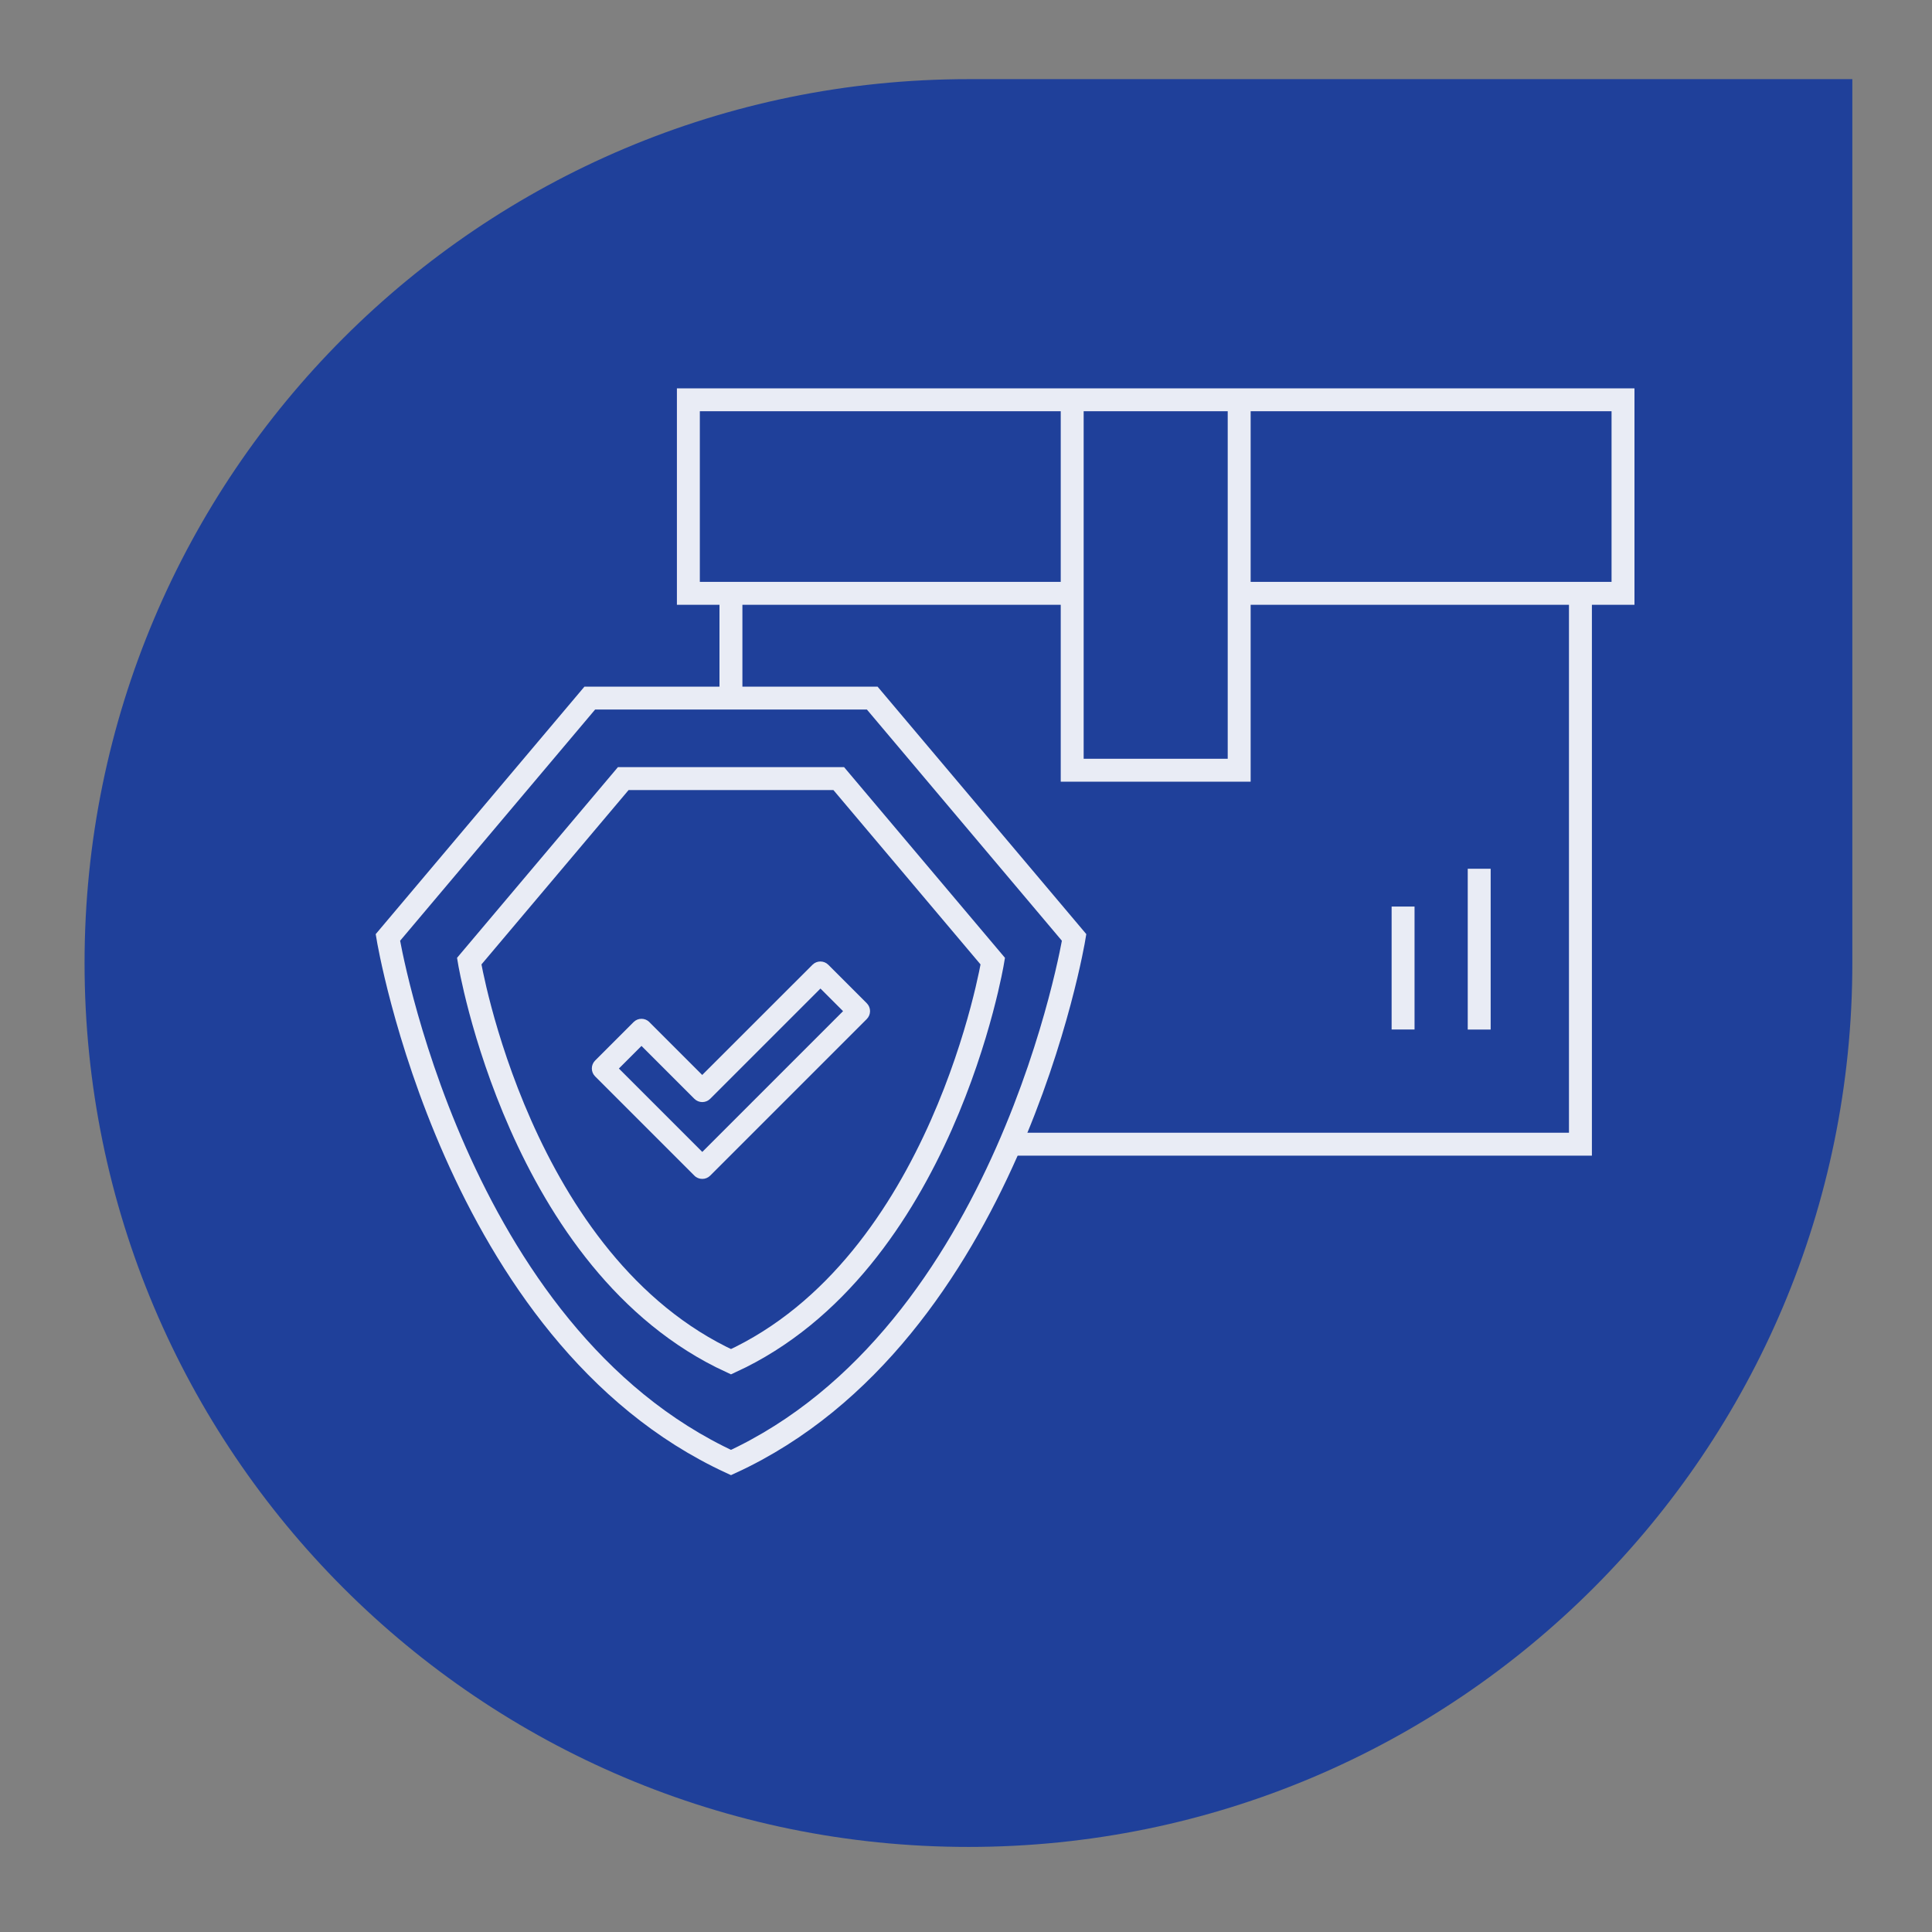 <svg xmlns="http://www.w3.org/2000/svg" xmlns:xlink="http://www.w3.org/1999/xlink" id="Layer_1" data-name="Layer 1" viewBox="0 0 300 300"><rect x="0" y="0" width="300" height="300" fill="#808080" stroke="none"/><defs><style> .cls-1 { clip-path: url(#clippath-2); } .cls-2 { stroke-width: 1.78px; } .cls-2, .cls-3, .cls-4 { fill: none; } .cls-2, .cls-4 { stroke: #fff; stroke-miterlimit: 10; } .cls-3, .cls-5, .cls-6, .cls-7 { stroke-width: 0px; } .cls-8 { clip-path: url(#clippath-1); } .cls-9 { clip-path: url(#clippath-4); } .cls-4 { stroke-width: 3.56px; } .cls-10 { opacity: .9; } .cls-11 { clip-path: url(#clippath); } .cls-5 { fill: #1f409a; } .cls-12 { clip-path: url(#clippath-3); } .cls-6 { fill: #1e4497; } .cls-7 { fill: #fff; } .cls-13 { clip-path: url(#clippath-5); } .cls-14 { display: none; } </style><clipPath id="clippath"><rect class="cls-3" x="68.14" y="41.51" width="167.87" height="204.35"></rect></clipPath><clipPath id="clippath-1"><rect class="cls-3" x="71.74" y="46.83" width="179.64" height="193.56"></rect></clipPath><clipPath id="clippath-2"><rect class="cls-3" x="53.63" y="52.48" width="201.17" height="166.45"></rect></clipPath><clipPath id="clippath-3"><rect class="cls-3" x="63.27" y="39.14" width="193.62" height="193.47"></rect></clipPath><clipPath id="clippath-4"><rect class="cls-3" x="62.08" y="57.3" width="179" height="175.91"></rect></clipPath><clipPath id="clippath-5"><rect class="cls-3" x="58.34" y="60.3" width="195.47" height="168.76"></rect></clipPath></defs><g class="cls-14"><path class="cls-6" d="M150.38,286.79h0c-75.8,0-137.25-61.45-137.25-137.25S74.57,12.29,150.38,12.29h137.25v137.25c0,75.8-61.45,137.25-137.25,137.25"></path><g class="cls-10"><g class="cls-11"><path class="cls-2" d="M230.68,206.6l-12.1-20.17c-.73-1.25-2.06-1.98-3.47-1.98h-40.33c-1.41,0-2.74.73-3.47,1.98l-12.1,20.17c-.36.6-.56,1.33-.56,2.06v32.27c0,2.22,1.82,4.03,4.03,4.03h32.27c2.22,0,4.03-1.82,4.03-4.03s-1.81-4.03-4.03-4.03h-28.23v-24.2h12.1v8.07c0,2.61,2.67,4.69,5.32,3.83l10.81-3.63s10.81,3.63,10.81,3.63c2.57.7,5.32-1.06,5.32-3.83v-8.07h12.1v24.2h-12.1c-2.22,0-4.03,1.81-4.03,4.03s1.81,4.03,4.03,4.03h16.13c2.22,0,4.03-1.82,4.03-4.03v-32.27c0-.73-.2-1.45-.56-2.06Z"></path><polygon class="cls-2" points="179.54 204.63 169.82 204.63 177.08 192.53 181.96 192.53 179.54 204.63"></polygon><path class="cls-2" d="M203.01,215.14l-6.78-2.26c-.44-.12-.85-.2-1.29-.2s-.85.08-1.29.2l-6.77,2.26v-6.09l3.31-16.54h9.52l3.31,16.54v6.09Z"></path><polygon class="cls-2" points="210.36 204.63 207.94 192.53 212.82 192.53 220.07 204.63 210.36 204.63"></polygon><path class="cls-4" d="M126.33,209.44c-10.7-5.31-18.82-14.44-22.82-25.71l-2.95-8.28,4.02-2.03c2.74-1.38,2.84-5.59.18-7.11,0,0-25.21-14.31-25.29-14.36-2.48-1.4-5.65.19-6,3.02,0,0-3.52,28.8-3.53,28.87-.37,2.99,2.89,5.56,5.82,4.09l3.6-1.81,4.85,9.64c7.64,15.18,24.08,23.73,40.89,21.28,1.75-.25,3.13-1.61,3.4-3.35.28-1.74-.61-3.47-2.19-4.25Z"></path><path class="cls-4" d="M106.22,115.88c20.02,0,36.3-16.28,36.3-36.3s-16.28-36.3-36.3-36.3-36.3,16.28-36.3,36.3,16.28,36.3,36.3,36.3Z"></path><path class="cls-2" d="M106.22,91.7c-2.23,0-4.03-1.81-4.03-4.03s-1.8-4.03-4.03-4.03-4.03,1.8-4.03,4.03c0,5.25,3.38,9.69,8.07,11.36v.74c0,2.23,1.8,4.03,4.03,4.03s4.03-1.81,4.03-4.03v-.74c4.68-1.67,8.07-6.11,8.07-11.36,0-6.67-5.43-12.1-12.1-12.1-2.23,0-4.03-1.81-4.03-4.03s1.81-4.03,4.03-4.03,4.03,1.81,4.03,4.03,1.8,4.03,4.03,4.03,4.03-1.8,4.03-4.03c0-5.25-3.38-9.69-8.07-11.36v-.74c0-2.23-1.8-4.03-4.03-4.03s-4.03,1.8-4.03,4.03v.74c-4.68,1.67-8.07,6.11-8.07,11.36,0,6.67,5.43,12.1,12.1,12.1,2.23,0,4.03,1.81,4.03,4.03s-1.81,4.03-4.03,4.03Z"></path><path class="cls-4" d="M200.61,98.99l4.03,7.81s-3.71,2.54-3.72,2.55c-2.63,1.8-2.17,5.88.78,7.07l26.99,10.84c1.25.5,2.67.35,3.78-.42,1.11-.76,1.77-2.03,1.75-3.38,0,0-.37-28.93-.37-29.08-.04-3.14-3.73-5.04-6.31-3.28l-3.33,2.28-6.1-8.9c-9.61-14.02-27.04-20.3-43.38-15.61-1.69.48-2.88,2.02-2.92,3.78-.04,1.61,1.06,3.36,2.74,3.92,11.32,3.84,20.58,11.8,26.06,22.42Z"></path></g></g></g><g class="cls-14"><path class="cls-5" d="M150.38,286.79h0c-75.8,0-137.25-61.45-137.25-137.25S74.57,12.29,150.38,12.29h137.25v137.25c0,75.8-61.45,137.25-137.25,137.25"></path><g class="cls-10"><g class="cls-8"><path class="cls-4" d="M75.77,230.45s18.74-11.88,41.65.66c15.39,8.42,31.39,4.64,40.25,1.25,11.1-4.25,23.4-5.21,34.83-1.85,3.74,1.1,7.87,2.58,12.38,4.56,27.07,11.88,45.12-9.9,45.12-9.9"></path><polyline class="cls-4" points="90.54 210.03 76.82 151.26 116.38 151.26 135.34 160 246.05 160.5 226.25 222.32"></polyline><path class="cls-4" d="M72.69,215.05s18.74-11.88,41.65.66c15.39,8.42,31.39,4.64,40.25,1.25,11.1-4.25,23.4-5.21,34.83-1.85,3.74,1.1,7.87,2.58,12.38,4.56,27.07,11.88,45.12-9.9,45.12-9.9"></path><path class="cls-4" d="M117.88,177.14c0,5.5-4.46,9.96-9.96,9.96s-9.96-4.46-9.96-9.96,4.46-9.96,9.96-9.96,9.96,4.46,9.96,9.96Z"></path><line class="cls-4" x1="153.65" y1="176.71" x2="163.3" y2="176.71"></line><line class="cls-4" x1="184.45" y1="176.71" x2="194.1" y2="176.71"></line><line class="cls-4" x1="215.25" y1="176.71" x2="224.9" y2="176.71"></line><rect class="cls-4" x="220.07" y="96.81" width="17.14" height="63.53"></rect><rect class="cls-4" x="202.24" y="123.87" width="17.84" height="36.47"></rect><path class="cls-4" d="M89.72,106.47l5.44-6.91c-22.03-10.82-11.58-42.71-11.58-42.71.93,24.8,12.45,31.36,19.18,33.07l6.75-8.57,5.8,25.76-25.59-.63Z"></path></g></g></g><g class="cls-14"><path class="cls-5" d="M150.38,286.79h0c-75.8,0-137.25-61.45-137.25-137.25S74.57,12.29,150.38,12.29h137.25v137.25c0,75.8-61.45,137.25-137.25,137.25"></path><g class="cls-10"><g class="cls-1"><path class="cls-2" d="M126.55,138.23c0,16.77,13.64,30.41,30.41,30.41s30.41-13.64,30.41-30.41-13.64-30.41-30.41-30.41-30.41,13.64-30.41,30.41Z"></path><path class="cls-7" d="M147.38,121.01l-.4,2.39c-.2,1.2-.02,2.43.53,3.52l2.43,4.86c.16.33.25.69.25,1.06v4.14c0,1.92.96,3.71,2.56,4.78l4.31,2.87c1.09.72,1.38,2.19.66,3.28-.35.52-.89.88-1.5,1.01l-.97.19c-.62.12-1.25,0-1.78-.35l-4.78-3.19c-.71-.48-1.59-.65-2.43-.52l-9.32,1.54c-1.18.2-2.32-.52-2.66-1.66-.63-2.12-.98-4.37-.98-6.69,0-8.15,4.15-15.34,10.44-19.59,1.71-1.16,3.99.32,3.65,2.37"></path><path class="cls-7" d="M176.51,134.86h0c-.81,0-1.58-.32-2.15-.89l-4.14-4.14c-.23-.23-.42-.5-.57-.79l-1.08-2.15c-.53-1.06-.4-2.33.34-3.26l.9-1.13c1.17-1.47,3.38-1.53,4.64-.14,2.22,2.44,3.92,5.35,4.97,8.56.63,1.95-.86,3.95-2.91,3.95"></path><path class="cls-4" d="M141.36,81.02c.66.28,1.4.36,2.13.19,9.74-2.33,19.86-.81,28.48,4.28l6.34,3.74s-1.49,3.44-1.5,3.47c-1.04,2.41,1.13,5.13,3.7,4.67l23.98-4.35c1.11-.2,2.05-.95,2.5-1.98.45-1.04.35-2.23-.26-3.18,0,0-13.19-20.39-13.24-20.46-1.36-2.1-4.86-1.99-5.94.49l-1.34,3.1-8.3-3.59c-13.07-5.66-28.23-2.33-37.73,8.28-.99,1.1-1.14,2.71-.39,3.99.37.63.93,1.09,1.56,1.37Z"></path><path class="cls-4" d="M152.84,207.01c-9.94-1.22-18.89-6.18-25.19-13.96l-4.64-5.72s2.6-2.71,2.62-2.72c1.82-1.9.75-5.2-1.84-5.67,0,0-23.91-4.29-23.98-4.31-2.35-.42-4.41,1.73-3.9,4.05,0,0,5.23,23.73,5.25,23.8.55,2.47,3.82,3.61,5.74,1.61l2.34-2.44,6.52,6.27c10.27,9.87,25.63,12.05,38.24,5.43,1.31-.69,2.02-2.14,1.76-3.6-.26-1.45-1.45-2.57-2.91-2.74Z"></path><path class="cls-4" d="M85.66,114.76c16.68,0,30.25-13.57,30.25-30.25s-13.57-30.25-30.25-30.25-30.25,13.57-30.25,30.25,13.57,30.25,30.25,30.25Z"></path><path class="cls-2" d="M85.66,94.6c-1.86,0-3.36-1.51-3.36-3.36s-1.5-3.36-3.36-3.36-3.36,1.5-3.36,3.36c0,4.38,2.82,8.07,6.72,9.46v.62c0,1.86,1.5,3.36,3.36,3.36s3.36-1.5,3.36-3.36v-.62c3.9-1.39,6.72-5.09,6.72-9.46,0-5.56-4.52-10.08-10.08-10.08-1.86,0-3.36-1.51-3.36-3.36s1.51-3.36,3.36-3.36,3.36,1.51,3.36,3.36,1.5,3.36,3.36,3.36,3.36-1.5,3.36-3.36c0-4.38-2.82-8.07-6.72-9.46v-.62c0-1.86-1.5-3.36-3.36-3.36s-3.36,1.5-3.36,3.36v.62c-3.9,1.39-6.72,5.09-6.72,9.46,0,5.56,4.52,10.08,10.08,10.08,1.86,0,3.36,1.51,3.36,3.36s-1.51,3.36-3.36,3.36Z"></path><path class="cls-2" d="M253.45,185.46l-10.08-16.81c-.6-1.04-1.71-1.65-2.89-1.65h-33.61c-1.18,0-2.28.6-2.89,1.65l-10.08,16.81c-.3.5-.47,1.11-.47,1.71v26.89c0,1.85,1.51,3.36,3.36,3.36h26.89c1.85,0,3.36-1.51,3.36-3.36s-1.51-3.36-3.36-3.36h-23.53v-20.17h10.08v6.72c0,2.18,2.22,3.91,4.44,3.19l9.01-3.02s9.01,3.02,9.01,3.02c2.14.58,4.44-.88,4.44-3.19v-6.72h10.08v20.17h-10.08c-1.85,0-3.36,1.51-3.36,3.36s1.51,3.36,3.36,3.36h13.44c1.85,0,3.36-1.51,3.36-3.36v-26.89c0-.61-.17-1.21-.47-1.71Z"></path><polygon class="cls-2" points="210.83 183.82 202.73 183.82 208.78 173.74 212.85 173.74 210.83 183.82"></polygon><path class="cls-2" d="M230.39,192.59l-5.65-1.88c-.37-.1-.71-.17-1.08-.17s-.71.07-1.07.17l-5.65,1.88v-5.08l2.76-13.78h7.93l2.76,13.78v5.08Z"></path><polygon class="cls-2" points="236.5 183.82 234.48 173.74 238.55 173.74 244.6 183.82 236.5 183.82"></polygon></g></g></g><g class="cls-14"><path class="cls-5" d="M150.38,286.79h0c-75.8,0-137.25-61.45-137.25-137.25S74.57,12.29,150.38,12.29h137.25v137.25c0,75.8-61.45,137.25-137.25,137.25"></path><g class="cls-10"><g class="cls-12"><path class="cls-4" d="M182.41,75.02l-8.53-5.96c13.48-4.24,28.55-3.46,42.19,3.34,27.94,13.93,39.3,47.88,25.37,75.82"></path><line class="cls-4" x1="178.28" y1="59.75" x2="173.88" y2="69.06"></line><polygon class="cls-4" points="201.2 214.19 178.57 205.36 178.57 167.03 201.2 175.86 201.2 214.19"></polygon><polyline class="cls-4" points="178.57 167.03 194.89 162.06 220.45 171.29 201.2 175.86"></polyline><polyline class="cls-4" points="201.2 214.19 220.45 208.83 220.45 171.29"></polyline><line class="cls-4" x1="230.78" y1="177.81" x2="246.01" y2="177.81"></line><line class="cls-4" x1="234.04" y1="192.08" x2="256.88" y2="192.08"></line><line class="cls-4" x1="230.23" y1="205.91" x2="246.55" y2="205.91"></line><path class="cls-4" d="M109.69,82.86c0-10.83,8.78-19.61,19.61-19.61s19.61,8.78,19.61,19.61h-39.22Z"></path><path class="cls-4" d="M136.84,48.46c0,4.16-3.38,7.54-7.54,7.54s-7.54-3.38-7.54-7.54,3.38-7.54,7.54-7.54,7.54,3.38,7.54,7.54Z"></path><circle class="cls-4" cx="109.78" cy="186.09" r="44.73" transform="translate(-106.23 181.64) rotate(-58.28)"></circle><path class="cls-4" d="M135.32,186.09c0,24.71-11.43,44.73-25.54,44.73s-25.54-20.03-25.54-44.73,11.44-44.73,25.54-44.73,25.54,20.03,25.54,44.73Z"></path><line class="cls-4" x1="65.05" y1="186.09" x2="154.51" y2="186.09"></line><line class="cls-4" x1="109.78" y1="141.36" x2="109.78" y2="230.82"></line><path class="cls-4" d="M144.28,157.61c-8.2,5.67-20.61,9.28-34.5,9.28s-26.3-3.61-34.5-9.28"></path><path class="cls-4" d="M76.1,215.52c8.2-5.35,20.25-8.73,33.68-8.73s25.48,3.38,33.67,8.73"></path><path class="cls-4" d="M152.31,126.15c0-10.83,8.78-19.61,19.61-19.61s19.61,8.78,19.61,19.61h-39.22Z"></path><path class="cls-4" d="M179.46,91.75c0,4.16-3.38,7.54-7.54,7.54s-7.54-3.38-7.54-7.54,3.38-7.54,7.54-7.54,7.54,3.38,7.54,7.54Z"></path><path class="cls-4" d="M67.71,126.15c0-10.83,8.78-19.61,19.61-19.61s19.61,8.78,19.61,19.61h-39.22Z"></path><path class="cls-4" d="M94.86,91.75c0,4.16-3.38,7.54-7.54,7.54s-7.54-3.38-7.54-7.54,3.38-7.54,7.54-7.54,7.54,3.38,7.54,7.54Z"></path></g></g></g><g class="cls-14"><path class="cls-5" d="M150.38,286.79h0c-75.8,0-137.25-61.45-137.25-137.25S74.57,12.29,150.38,12.29h137.25v137.25c0,75.8-61.45,137.25-137.25,137.25"></path><g class="cls-10"><g class="cls-9"><path class="cls-4" d="M212.53,174.89c-11.03,22.56-34.2,38.1-61,38.1-37.48,0-67.86-30.38-67.86-67.86s30.38-67.86,67.86-67.86c28.93,0,53.63,18.1,63.4,43.6"></path><path class="cls-4" d="M186.1,175.8c-6.4,22.07-19.47,37.19-34.57,37.19-21.4,0-38.74-30.38-38.74-67.86s17.35-67.86,38.74-67.86c15.79,0,29.37,16.54,35.41,40.27"></path><line class="cls-4" x1="83.67" y1="145.13" x2="160.94" y2="145.13"></line><line class="cls-4" x1="151.53" y1="77.27" x2="151.53" y2="212.99"></line><path class="cls-4" d="M203.87,101.93c-12.45,8.6-31.27,14.08-52.34,14.08s-39.89-5.48-52.34-14.08"></path><path class="cls-4" d="M100.44,189.78c12.44-8.12,30.72-13.25,51.09-13.25s38.64,5.13,51.08,13.24"></path><polygon class="cls-4" points="216.56 219.18 227.32 230.7 236.1 222.5 225.34 210.98 229.62 206.98 218.27 203.52 206.92 200.06 209.6 211.62 212.28 223.19 216.56 219.18"></polygon><polygon class="cls-4" points="76.77 209.75 64.59 219.75 72.21 229.03 84.39 219.03 88.11 223.56 92.29 212.45 96.47 201.34 84.76 203.28 73.05 205.22 76.77 209.75"></polygon><polygon class="cls-4" points="86.87 70.81 75.57 59.83 67.19 68.44 78.49 79.42 74.4 83.63 85.91 86.54 97.42 89.45 94.19 78.03 90.95 66.61 86.87 70.81"></polygon><polygon class="cls-4" points="227.13 81.81 238.57 70.97 230.31 62.25 218.87 73.09 214.84 68.83 211.46 80.21 208.07 91.58 219.62 88.82 231.16 86.07 227.13 81.81"></polygon><polygon class="cls-4" points="190.73 169.68 171.19 162.05 171.19 128.95 190.73 136.58 190.73 169.68"></polygon><polyline class="cls-4" points="171.19 128.95 185.29 124.66 207.35 132.63 190.73 136.58"></polyline><polyline class="cls-4" points="190.73 169.68 207.35 165.05 207.35 132.63"></polyline><line class="cls-4" x1="216.27" y1="138.27" x2="229.42" y2="138.27"></line><line class="cls-4" x1="219.09" y1="150.58" x2="238.82" y2="150.58"></line><line class="cls-4" x1="215.8" y1="162.53" x2="229.89" y2="162.53"></line></g></g></g><g><path class="cls-5" d="M150.38,286.79h0c-75.8,0-137.25-61.45-137.25-137.25S74.57,12.29,150.38,12.29h137.25v137.25c0,75.8-61.45,137.25-137.25,137.25"></path><g class="cls-10"><g class="cls-13"><line class="cls-4" x1="113.5" y1="108.41" x2="113.5" y2="92.13"></line><polyline class="cls-4" points="245.41 92.13 245.41 177.67 156.82 177.67"></polyline><polyline class="cls-4" points="192.42 92.13 245.41 92.13 252.02 92.13 252.02 62.08 192.42 62.08 166.49 62.08 106.89 62.08 106.89 92.13 113.5 92.13 166.49 92.13"></polyline><polyline class="cls-4" points="192.42 62.08 192.42 92.13 192.42 119.6 166.49 119.6 166.49 92.13 166.49 62.08"></polyline><line class="cls-4" x1="229.69" y1="134.9" x2="229.69" y2="159.87"></line><line class="cls-4" x1="217.87" y1="140.77" x2="217.87" y2="159.86"></line><path class="cls-4" d="M135.44,108.4l31.35,37.17s-10.16,61.67-53.28,81.53c-43.12-19.86-53.28-81.53-53.28-81.53l31.35-37.17h43.86Z"></path><path class="cls-4" d="M130.24,120.9l23.92,28.35s-7.75,47.05-40.65,62.2c-32.9-15.15-40.65-62.2-40.65-62.2l23.92-28.35h33.46Z"></path><path class="cls-7" d="M100.84,158.71c-.68-.68-1.78-.68-2.46,0l-5.97,5.97c-.33.33-.51.77-.51,1.23s.18.9.51,1.23l15.41,15.41c.32.33.77.51,1.23.51s.9-.18,1.23-.51l24.31-24.31c.68-.68.68-1.78,0-2.46l-5.97-5.97c-.68-.68-1.78-.68-2.46,0l-17.12,17.11-8.21-8.21ZM127.4,153.5l3.51,3.51-21.86,21.86-12.95-12.95,3.51-3.51,8.21,8.21c.68.68,1.78.68,2.46,0l17.12-17.12Z"></path></g></g></g></svg>